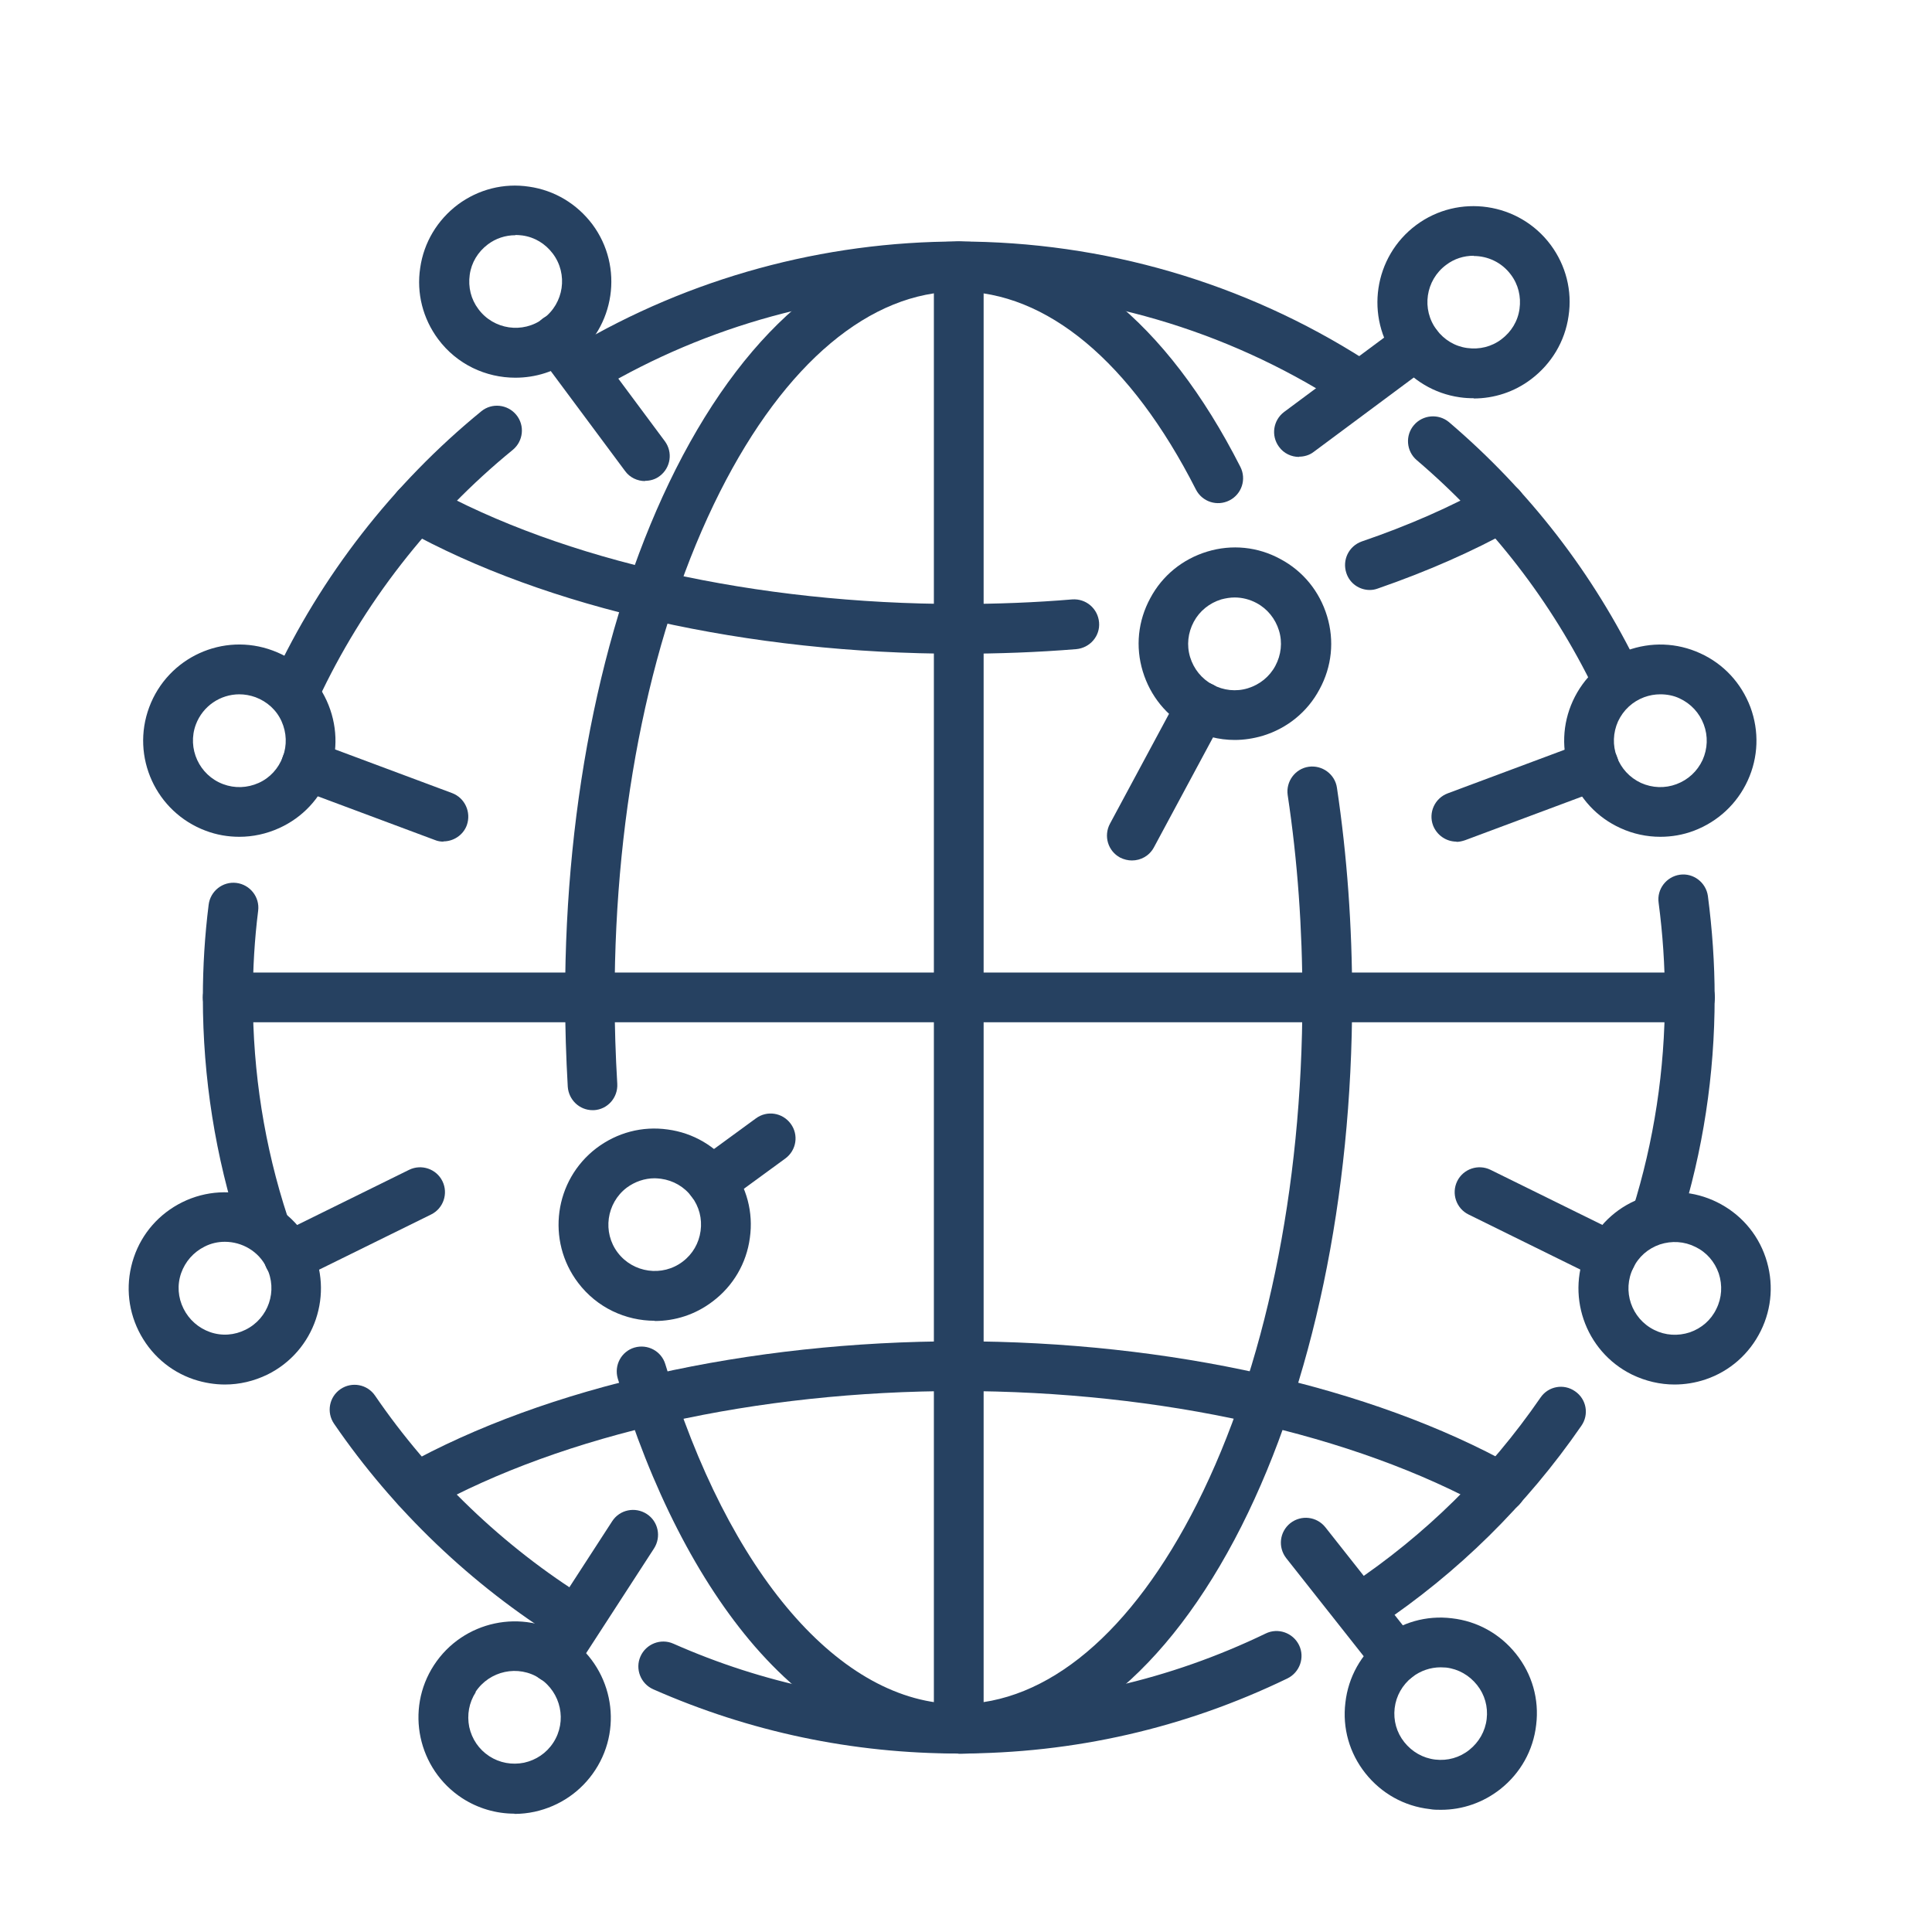 <?xml version="1.0" encoding="UTF-8"?> <svg xmlns="http://www.w3.org/2000/svg" width="80" height="80" viewBox="0 0 80 80" fill="none"><path d="M12.23 29.6C12.08 29.6 11.94 29.57 11.8 29.5C11.28 29.26 11.06 28.65 11.3 28.13C13.28 23.86 16.27 20.02 19.93 17.03C20.37 16.67 21.02 16.74 21.38 17.18C21.74 17.62 21.67 18.27 21.23 18.63C17.81 21.42 15.02 25.01 13.16 29C12.99 29.38 12.61 29.6 12.22 29.6H12.23Z" fill="#264161"></path><path d="M10.92 51.74C10.49 51.74 10.08 51.46 9.94 51.03C8.92 47.9 8.4 44.63 8.4 41.31C8.4 40.02 8.48 38.73 8.64 37.46C8.71 36.9 9.22 36.49 9.79 36.56C10.35 36.63 10.76 37.14 10.69 37.71C10.54 38.9 10.47 40.11 10.47 41.31C10.47 44.42 10.95 47.47 11.91 50.39C12.09 50.93 11.79 51.51 11.25 51.69C11.14 51.72 11.04 51.74 10.93 51.74H10.92Z" fill="#264161"></path><path d="M23.76 68.08C23.57 68.08 23.39 68.03 23.22 67.93C19.53 65.64 16.28 62.53 13.83 58.95C13.51 58.48 13.63 57.84 14.1 57.52C14.57 57.2 15.21 57.32 15.53 57.79C17.82 61.14 20.85 64.05 24.3 66.19C24.78 66.49 24.93 67.13 24.63 67.61C24.43 67.92 24.1 68.1 23.75 68.1L23.76 68.08Z" fill="#264161"></path><path d="M39.7 72.61C35.3 72.61 31.04 71.71 27.05 69.95C26.53 69.72 26.29 69.11 26.52 68.59C26.75 68.07 27.36 67.83 27.88 68.06C31.61 69.71 35.58 70.54 39.69 70.54C44.15 70.54 48.43 69.56 52.41 67.64C52.92 67.39 53.54 67.61 53.79 68.12C54.04 68.63 53.82 69.25 53.31 69.5C49.05 71.56 44.47 72.61 39.69 72.61H39.7Z" fill="#264161"></path><path d="M56.5 67.52C56.17 67.52 55.84 67.36 55.64 67.06C55.32 66.59 55.45 65.95 55.92 65.63C59.02 63.56 61.67 60.95 63.79 57.87C64.11 57.4 64.75 57.28 65.22 57.61C65.69 57.93 65.81 58.57 65.48 59.04C63.21 62.33 60.38 65.12 57.06 67.34C56.88 67.46 56.69 67.51 56.49 67.51L56.5 67.52Z" fill="#264161"></path><path d="M68.58 51.43C68.48 51.43 68.37 51.41 68.27 51.38C67.73 51.21 67.43 50.63 67.6 50.09C68.49 47.26 68.94 44.3 68.94 41.3C68.94 39.99 68.85 38.67 68.68 37.38C68.6 36.82 69 36.3 69.56 36.22C70.12 36.14 70.64 36.54 70.72 37.1C70.9 38.48 71 39.89 71 41.29C71 44.5 70.52 47.66 69.56 50.7C69.42 51.14 69.02 51.42 68.58 51.42V51.43Z" fill="#264161"></path><path d="M66.95 29.14C66.57 29.14 66.2 28.93 66.02 28.56C64.24 24.9 61.77 21.7 58.66 19.05C58.23 18.68 58.18 18.03 58.55 17.6C58.92 17.17 59.57 17.12 60 17.48C63.33 20.32 65.97 23.74 67.87 27.66C68.12 28.17 67.9 28.79 67.39 29.04C67.25 29.11 67.09 29.14 66.94 29.14H66.95Z" fill="#264161"></path><path d="M55.98 16.81C55.79 16.81 55.6 16.76 55.43 16.65C50.74 13.65 45.3 12.06 39.7 12.06C34.45 12.06 29.3 13.47 24.81 16.13C24.32 16.42 23.69 16.26 23.4 15.77C23.11 15.28 23.27 14.65 23.76 14.36C28.57 11.51 34.08 10 39.7 10C45.69 10 51.52 11.7 56.54 14.91C57.02 15.22 57.16 15.85 56.85 16.33C56.65 16.64 56.32 16.81 55.98 16.81Z" fill="#264161"></path><path d="M24.54 45.97C24 45.97 23.55 45.55 23.51 45C23.44 43.78 23.4 42.54 23.4 41.3C23.4 33.06 25.03 25.29 27.98 19.43C31.05 13.35 35.21 10 39.7 10C44.19 10 48.3 13.31 51.36 19.33C51.62 19.84 51.42 20.46 50.91 20.72C50.4 20.98 49.78 20.78 49.52 20.27C46.83 14.98 43.34 12.07 39.69 12.07C36.04 12.07 32.51 15.02 29.81 20.37C27 25.95 25.45 33.38 25.45 41.31C25.45 42.5 25.49 43.71 25.56 44.88C25.59 45.45 25.16 45.94 24.59 45.97C24.57 45.97 24.55 45.97 24.53 45.97H24.54Z" fill="#264161"></path><path d="M39.7 72.61C36.7 72.61 33.78 71.08 31.26 68.18C28.92 65.48 26.95 61.64 25.58 57.08C25.42 56.53 25.73 55.96 26.27 55.8C26.82 55.64 27.39 55.95 27.55 56.49C30.16 65.17 34.81 70.56 39.69 70.56C43.36 70.56 46.87 67.61 49.57 62.26C52.38 56.68 53.93 49.25 53.93 41.32C53.93 38.46 53.73 35.64 53.32 32.92C53.24 32.36 53.63 31.83 54.19 31.75C54.75 31.67 55.28 32.06 55.36 32.62C55.78 35.43 55.99 38.36 55.99 41.32C55.99 49.56 54.36 57.33 51.41 63.19C48.34 69.27 44.18 72.62 39.69 72.62L39.7 72.61Z" fill="#264161"></path><path d="M62.16 62.63C61.99 62.63 61.82 62.59 61.66 62.5C56.08 59.39 48.07 57.6 39.7 57.6C31.33 57.6 23.33 59.39 17.74 62.5C17.24 62.78 16.62 62.6 16.34 62.1C16.06 61.6 16.24 60.98 16.74 60.7C22.62 57.42 30.99 55.54 39.7 55.54C48.41 55.54 56.78 57.42 62.66 60.7C63.16 60.98 63.34 61.6 63.06 62.1C62.87 62.44 62.52 62.63 62.16 62.63Z" fill="#264161"></path><path d="M39.7 27.07C30.99 27.07 22.62 25.19 16.74 21.91C16.24 21.63 16.06 21.01 16.34 20.51C16.62 20.01 17.24 19.83 17.74 20.11C23.32 23.22 31.33 25.01 39.7 25.01C41.27 25.01 42.86 24.95 44.4 24.82C44.97 24.78 45.46 25.2 45.51 25.77C45.56 26.34 45.13 26.83 44.56 26.88C42.96 27.01 41.33 27.07 39.7 27.07Z" fill="#264161"></path><path d="M56.72 24.43C56.29 24.43 55.89 24.16 55.75 23.73C55.57 23.19 55.85 22.61 56.39 22.42C58.32 21.76 60.1 20.98 61.66 20.1C62.16 19.82 62.78 20 63.06 20.5C63.34 21 63.16 21.62 62.66 21.9C60.99 22.83 59.1 23.66 57.05 24.37C56.94 24.41 56.83 24.43 56.72 24.43Z" fill="#264161"></path><path d="M39.7 72.61C39.13 72.61 38.67 72.15 38.67 71.58V11.03C38.67 10.46 39.13 10 39.7 10C40.27 10 40.73 10.46 40.73 11.03V71.57C40.73 72.14 40.27 72.6 39.7 72.6V72.61Z" fill="#264161"></path><path d="M69.97 42.33H9.43C8.86 42.33 8.4 41.87 8.4 41.3C8.4 40.73 8.86 40.27 9.43 40.27H69.98C70.55 40.27 71.01 40.73 71.01 41.3C71.01 41.87 70.55 42.33 69.98 42.33H69.97Z" fill="#264161"></path><path d="M21.34 15.64C20.12 15.64 18.92 15.09 18.14 14.04C17.51 13.19 17.24 12.14 17.4 11.09C17.55 10.04 18.11 9.11 18.96 8.47C19.81 7.84 20.86 7.57 21.91 7.73C22.96 7.88 23.89 8.44 24.53 9.29C25.84 11.05 25.47 13.55 23.71 14.86C23 15.39 22.17 15.64 21.34 15.64ZM21.34 9.74C20.93 9.74 20.53 9.87 20.2 10.12C19.79 10.43 19.52 10.87 19.45 11.38C19.38 11.89 19.5 12.39 19.81 12.8C20.44 13.65 21.65 13.83 22.5 13.19C23.35 12.56 23.53 11.35 22.89 10.5C22.58 10.09 22.14 9.82 21.63 9.75C21.54 9.74 21.44 9.73 21.35 9.73L21.34 9.74Z" fill="#264161"></path><path d="M26.71 19.92C26.4 19.92 26.08 19.78 25.88 19.5L22.26 14.63C21.92 14.17 22.02 13.53 22.47 13.19C22.93 12.85 23.57 12.95 23.91 13.4L27.53 18.27C27.87 18.73 27.77 19.37 27.32 19.71C27.14 19.85 26.92 19.91 26.71 19.91V19.92Z" fill="#264161"></path><path d="M61.03 16.49C60.84 16.49 60.64 16.48 60.44 16.45C59.39 16.3 58.46 15.74 57.82 14.89C56.51 13.13 56.88 10.63 58.64 9.32C60.4 8.01 62.9 8.38 64.21 10.14C64.84 10.99 65.11 12.04 64.95 13.09C64.8 14.14 64.24 15.07 63.39 15.71C62.7 16.23 61.87 16.5 61.02 16.5L61.03 16.49ZM61.02 10.59C60.62 10.59 60.22 10.71 59.88 10.97C59.03 11.6 58.85 12.81 59.49 13.66C59.8 14.07 60.24 14.34 60.75 14.41C61.26 14.48 61.76 14.36 62.17 14.05C62.58 13.74 62.85 13.3 62.92 12.79C62.99 12.28 62.87 11.78 62.56 11.37C62.18 10.86 61.6 10.6 61.02 10.6V10.59Z" fill="#264161"></path><path d="M53.79 18.92C53.48 18.92 53.16 18.78 52.96 18.5C52.62 18.04 52.72 17.4 53.17 17.06L58.04 13.44C58.5 13.1 59.14 13.2 59.48 13.65C59.82 14.11 59.72 14.75 59.27 15.09L54.4 18.71C54.22 18.85 54 18.91 53.79 18.91V18.92Z" fill="#264161"></path><path d="M59.67 74.94C59.51 74.94 59.36 74.94 59.2 74.91C58.14 74.79 57.2 74.26 56.54 73.43C55.88 72.6 55.58 71.56 55.71 70.5C55.83 69.44 56.36 68.5 57.19 67.84C58.02 67.18 59.06 66.88 60.12 67.01C61.18 67.13 62.12 67.66 62.78 68.49C63.44 69.32 63.74 70.36 63.61 71.42C63.49 72.48 62.96 73.42 62.13 74.08C61.42 74.64 60.56 74.94 59.67 74.94ZM59.66 69.04C59.23 69.04 58.82 69.18 58.47 69.45C58.07 69.77 57.81 70.22 57.75 70.73C57.69 71.24 57.83 71.74 58.15 72.14C58.47 72.54 58.92 72.8 59.43 72.86C59.94 72.92 60.44 72.78 60.84 72.46C61.24 72.14 61.5 71.69 61.56 71.18C61.62 70.67 61.48 70.17 61.16 69.77C60.84 69.37 60.39 69.11 59.88 69.05C59.8 69.05 59.73 69.04 59.65 69.04H59.66Z" fill="#264161"></path><path d="M57.83 69.67C57.53 69.67 57.22 69.54 57.02 69.28L53.26 64.52C52.91 64.07 52.98 63.43 53.43 63.07C53.88 62.72 54.52 62.79 54.88 63.24L58.64 68C58.99 68.45 58.92 69.09 58.47 69.45C58.28 69.6 58.06 69.67 57.83 69.67Z" fill="#264161"></path><path d="M21.3 75.1C20.54 75.1 19.79 74.88 19.14 74.46C17.3 73.26 16.77 70.79 17.97 68.95C19.17 67.11 21.64 66.58 23.48 67.78C25.32 68.98 25.85 71.45 24.65 73.29C24.07 74.18 23.18 74.79 22.14 75.02C21.86 75.08 21.58 75.11 21.3 75.11V75.1ZM19.7 70.07C19.42 70.5 19.33 71.01 19.43 71.51C19.54 72.01 19.83 72.44 20.26 72.72C20.69 73 21.2 73.09 21.7 72.99C22.2 72.88 22.63 72.59 22.91 72.16C23.49 71.27 23.23 70.08 22.35 69.5C21.46 68.92 20.27 69.18 19.69 70.06L19.7 70.07Z" fill="#264161"></path><path d="M22.91 69.68C22.72 69.68 22.52 69.63 22.35 69.51C21.87 69.2 21.74 68.56 22.05 68.08L25.35 62.99C25.66 62.51 26.3 62.38 26.78 62.69C27.26 63 27.39 63.64 27.08 64.12L23.78 69.21C23.58 69.51 23.25 69.68 22.91 69.68Z" fill="#264161"></path><path d="M68.75 34.65C68.19 34.65 67.62 34.53 67.1 34.29C66.13 33.85 65.4 33.06 65.02 32.06C64.65 31.06 64.69 29.98 65.13 29.02C65.57 28.06 66.36 27.32 67.36 26.94C68.36 26.57 69.44 26.61 70.4 27.05C71.37 27.49 72.1 28.28 72.48 29.28C72.85 30.28 72.81 31.36 72.37 32.32C71.93 33.28 71.14 34.02 70.14 34.4C69.69 34.57 69.22 34.65 68.75 34.65ZM68.75 28.75C68.52 28.75 68.3 28.79 68.08 28.87C67.6 29.05 67.22 29.4 67 29.87C66.79 30.34 66.77 30.86 66.95 31.34C67.13 31.82 67.48 32.2 67.95 32.42C68.42 32.63 68.94 32.65 69.42 32.47C69.9 32.29 70.28 31.94 70.5 31.47C70.71 31 70.73 30.48 70.55 30C70.37 29.52 70.02 29.14 69.55 28.92C69.3 28.8 69.02 28.75 68.75 28.75Z" fill="#264161"></path><path d="M60.31 34.85C59.89 34.85 59.5 34.59 59.34 34.18C59.14 33.65 59.41 33.05 59.95 32.85L65.63 30.73C66.16 30.53 66.76 30.8 66.96 31.34C67.16 31.87 66.89 32.47 66.35 32.67L60.67 34.79C60.55 34.83 60.43 34.86 60.31 34.86V34.85Z" fill="#264161"></path><path d="M51.13 30.64C50.48 30.64 49.84 30.48 49.25 30.16C48.31 29.66 47.63 28.82 47.32 27.8C47.01 26.78 47.12 25.71 47.63 24.77C48.13 23.83 48.97 23.15 49.99 22.84C51.01 22.53 52.09 22.64 53.02 23.15C53.96 23.65 54.64 24.49 54.95 25.51C55.26 26.53 55.15 27.6 54.64 28.54C54.14 29.48 53.3 30.16 52.28 30.47C51.9 30.58 51.51 30.64 51.13 30.64ZM51.13 24.74C50.94 24.74 50.76 24.77 50.57 24.82C50.08 24.97 49.67 25.3 49.43 25.75C49.19 26.2 49.13 26.72 49.28 27.21C49.43 27.7 49.76 28.11 50.21 28.35C50.66 28.59 51.18 28.65 51.67 28.5C52.16 28.35 52.57 28.02 52.81 27.57C53.05 27.12 53.11 26.6 52.96 26.11C52.81 25.62 52.48 25.21 52.03 24.97C51.75 24.82 51.44 24.74 51.12 24.74H51.13Z" fill="#264161"></path><path d="M46.87 35.63C46.71 35.63 46.54 35.59 46.38 35.51C45.88 35.24 45.69 34.62 45.96 34.11L48.83 28.77C49.1 28.27 49.72 28.08 50.23 28.35C50.73 28.62 50.92 29.24 50.65 29.75L47.78 35.09C47.59 35.44 47.24 35.63 46.87 35.63Z" fill="#264161"></path><path d="M27.11 54.69C25.91 54.69 24.72 54.15 23.94 53.12C22.61 51.37 22.95 48.87 24.7 47.54C25.55 46.9 26.59 46.62 27.65 46.77C28.7 46.91 29.64 47.46 30.28 48.31C30.92 49.16 31.2 50.2 31.05 51.26C30.91 52.31 30.36 53.25 29.51 53.89C28.79 54.44 27.95 54.7 27.11 54.7V54.69ZM27.11 48.79C26.69 48.79 26.29 48.93 25.95 49.18C25.11 49.82 24.94 51.03 25.58 51.87C26.22 52.71 27.43 52.88 28.27 52.24C28.68 51.93 28.94 51.48 29.01 50.97C29.08 50.46 28.95 49.96 28.64 49.55C28.33 49.14 27.88 48.88 27.37 48.81C27.28 48.8 27.19 48.79 27.11 48.79Z" fill="#264161"></path><path d="M29.46 49.96C29.14 49.96 28.83 49.81 28.63 49.54C28.29 49.08 28.39 48.44 28.85 48.1L31.3 46.31C31.76 45.97 32.4 46.07 32.74 46.53C33.08 46.99 32.98 47.63 32.52 47.97L30.07 49.76C29.89 49.89 29.67 49.96 29.46 49.96Z" fill="#264161"></path><path d="M69.34 57.33C68.74 57.33 68.14 57.19 67.58 56.92C65.61 55.95 64.8 53.56 65.77 51.59C66.24 50.64 67.05 49.92 68.06 49.58C69.07 49.24 70.15 49.31 71.1 49.78C72.05 50.25 72.77 51.06 73.11 52.07C73.45 53.08 73.38 54.16 72.91 55.11C72.44 56.06 71.63 56.78 70.62 57.12C70.2 57.26 69.77 57.33 69.33 57.33H69.34ZM68.5 55.07C68.96 55.3 69.48 55.33 69.97 55.17C70.46 55 70.85 54.66 71.07 54.2C71.3 53.74 71.33 53.22 71.17 52.73C71 52.24 70.66 51.85 70.2 51.63C69.74 51.4 69.22 51.37 68.73 51.53C68.24 51.7 67.85 52.04 67.63 52.5C67.16 53.45 67.55 54.6 68.5 55.07Z" fill="#264161"></path><path d="M66.7 53.08C66.55 53.08 66.39 53.05 66.25 52.97L60.81 50.29C60.3 50.04 60.09 49.42 60.34 48.91C60.59 48.4 61.21 48.19 61.72 48.44L67.16 51.12C67.67 51.37 67.88 51.99 67.63 52.5C67.45 52.86 67.08 53.08 66.7 53.08Z" fill="#264161"></path><path d="M9.91 34.65C9.44 34.65 8.97 34.57 8.52 34.4C6.46 33.63 5.41 31.34 6.18 29.28C6.95 27.22 9.24 26.17 11.3 26.94C12.3 27.31 13.09 28.05 13.53 29.02C13.97 29.99 14.01 31.07 13.64 32.06C13.27 33.06 12.53 33.85 11.56 34.29C11.03 34.53 10.47 34.65 9.91 34.65ZM9.91 28.75C9.13 28.75 8.4 29.23 8.11 30C7.74 30.99 8.25 32.1 9.24 32.47C9.72 32.65 10.24 32.63 10.71 32.42C11.18 32.21 11.53 31.82 11.71 31.34C11.89 30.86 11.87 30.34 11.66 29.87C11.45 29.4 11.06 29.05 10.58 28.87C10.36 28.79 10.13 28.75 9.91 28.75Z" fill="#264161"></path><path d="M18.36 34.85C18.24 34.85 18.12 34.83 18 34.78L12.32 32.66C11.79 32.46 11.52 31.87 11.71 31.33C11.91 30.8 12.5 30.53 13.04 30.72L18.72 32.84C19.25 33.04 19.52 33.63 19.33 34.17C19.18 34.58 18.78 34.84 18.36 34.84V34.85Z" fill="#264161"></path><path d="M9.32 57.33C8.89 57.33 8.46 57.26 8.03 57.12C7.02 56.78 6.21 56.06 5.74 55.11C5.27 54.16 5.2 53.08 5.54 52.07C5.88 51.06 6.6 50.25 7.55 49.78C9.52 48.81 11.91 49.62 12.88 51.59C13.85 53.56 13.04 55.95 11.07 56.92C10.51 57.19 9.92 57.33 9.31 57.33H9.32ZM9.31 51.42C9.03 51.42 8.74 51.48 8.47 51.62C8.01 51.85 7.67 52.24 7.5 52.72C7.33 53.21 7.37 53.73 7.6 54.19C7.83 54.65 8.22 54.99 8.7 55.16C9.19 55.33 9.71 55.29 10.17 55.06C11.12 54.59 11.51 53.44 11.04 52.49C10.71 51.81 10.02 51.42 9.31 51.42Z" fill="#264161"></path><path d="M11.96 53.08C11.58 53.08 11.21 52.87 11.03 52.5C10.78 51.99 10.99 51.37 11.5 51.12L16.94 48.44C17.45 48.19 18.07 48.4 18.32 48.91C18.57 49.42 18.36 50.04 17.85 50.29L12.41 52.97C12.26 53.04 12.11 53.08 11.96 53.08Z" fill="#264161"></path></svg> 